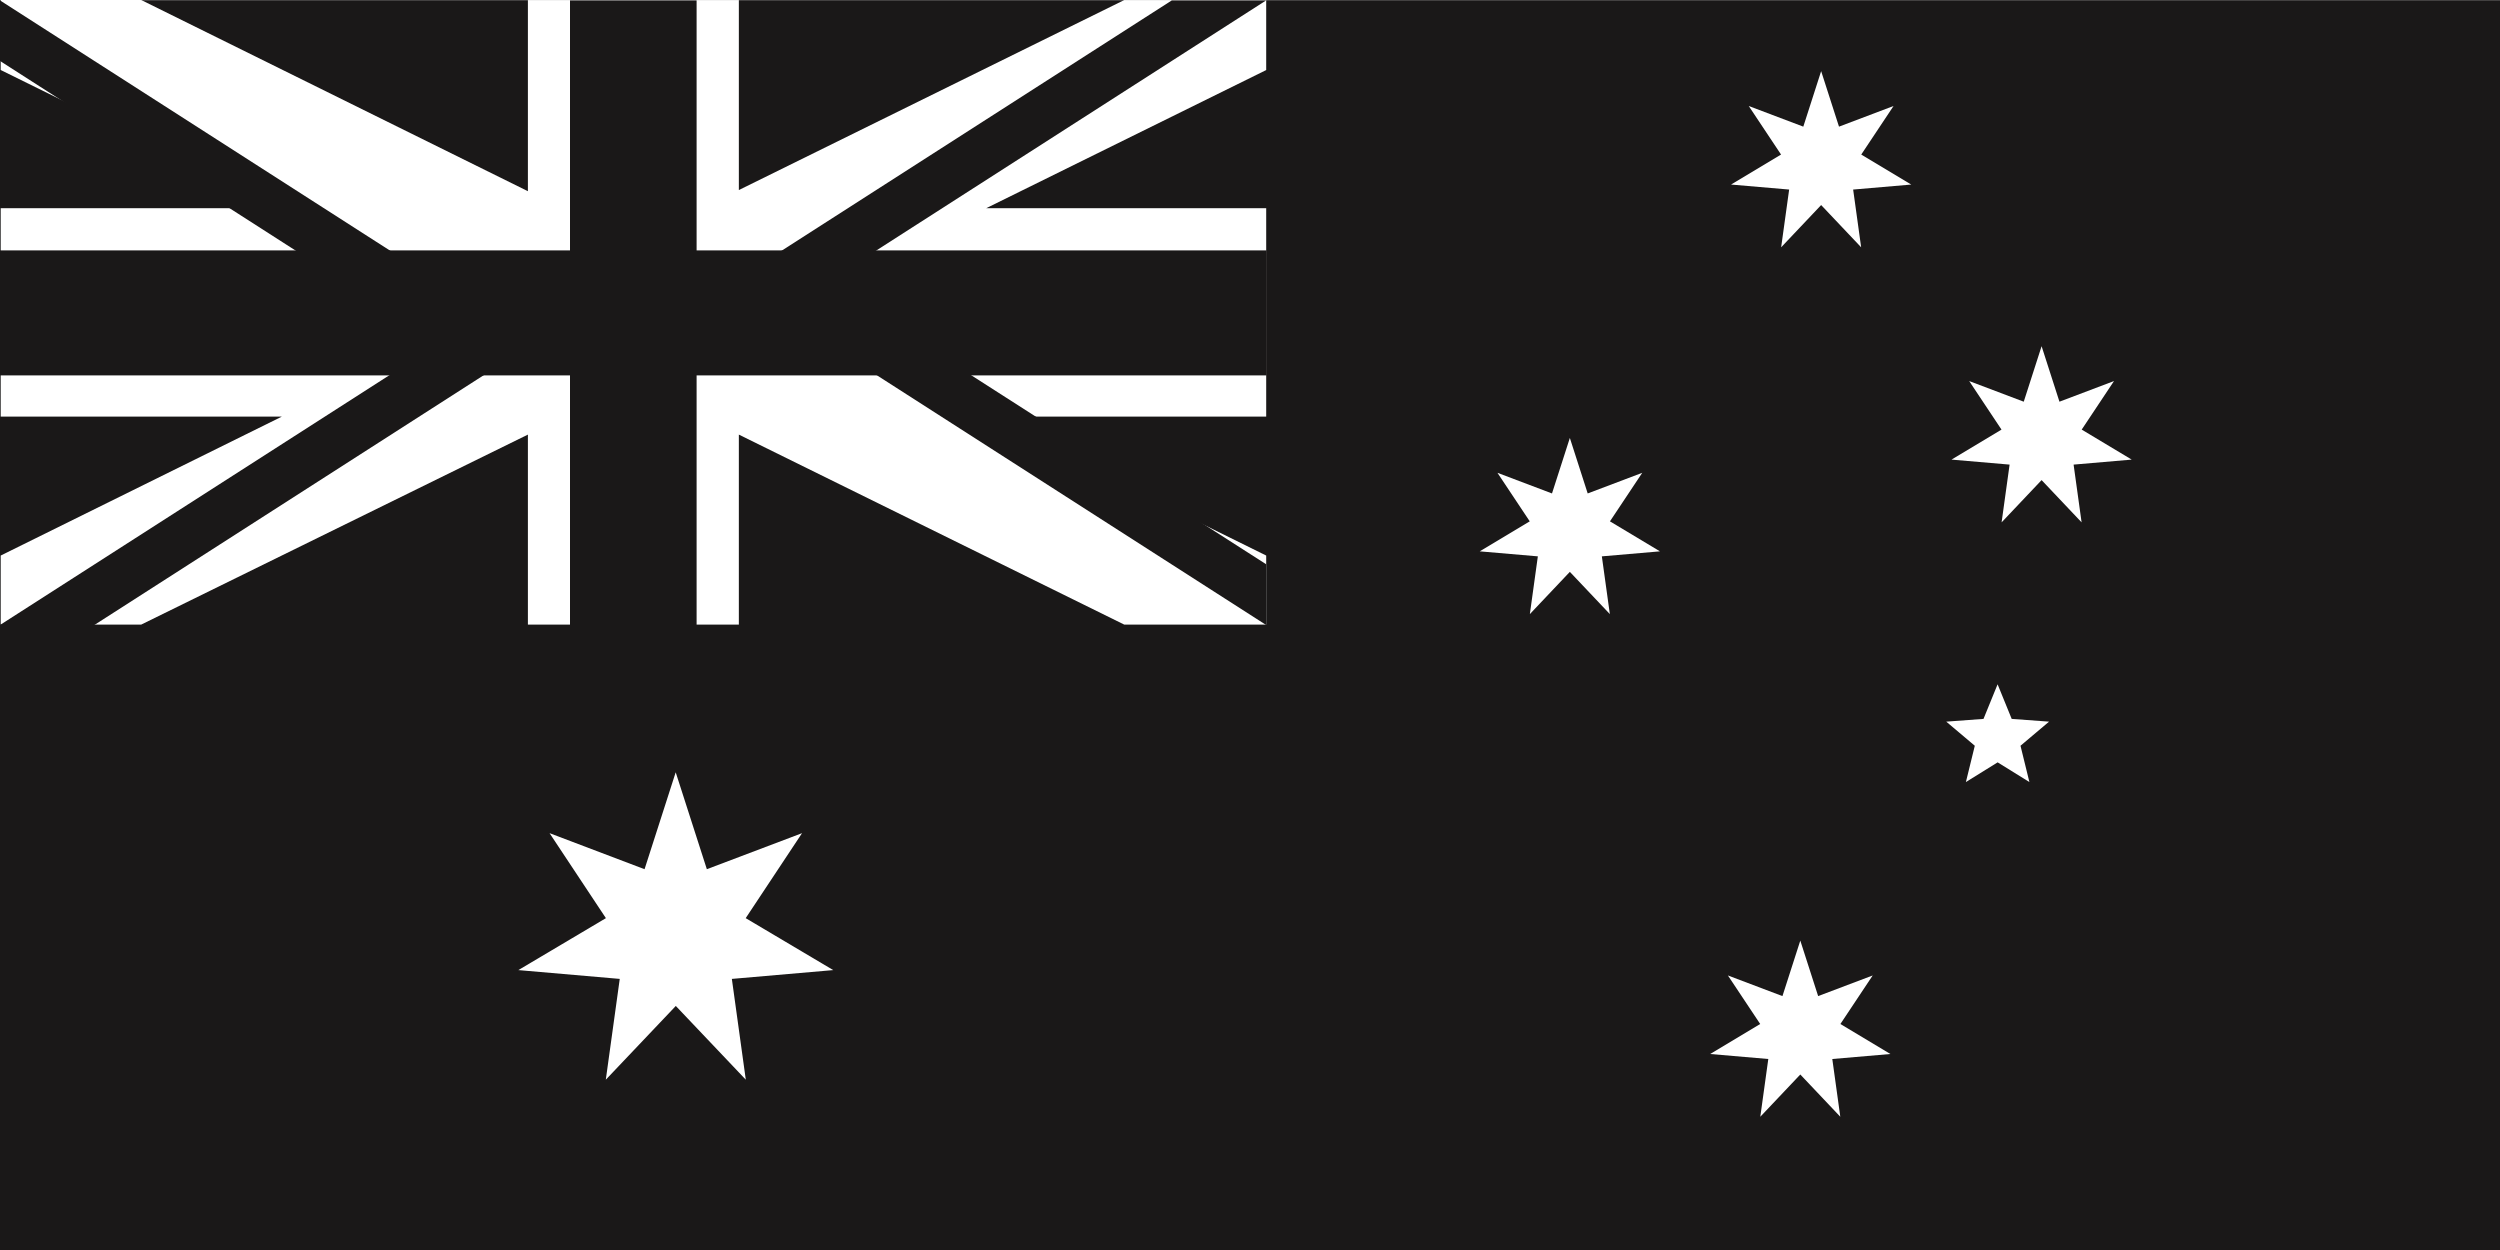 <svg xmlns="http://www.w3.org/2000/svg" width="50" height="25" viewBox="0 0 50 25">
  <rect x="0" y="0" width="50" height="25" fill="#808080" stroke="none"/>
  <g id="Group_729" data-name="Group 729" transform="translate(-1247 435)">
    <rect id="Rectangle_1638" data-name="Rectangle 1638" width="50" height="24.992" transform="translate(1247 -434.992)" fill="#1a1818"/>
    <path id="Path_4730" data-name="Path 4730" d="M153.769,335.644l-1.127,1.7,1.751,1.039-2.028.176.279,2.016-1.4-1.475-1.4,1.475.279-2.016-2.028-.176,1.751-1.039-1.127-1.7,1.9.721.623-1.938.623,1.938Z" transform="translate(1109.272 -753.981)" fill="#fff"/>
    <path id="Path_4731" data-name="Path 4731" d="M580.692,404.451l-.646.971,1,.6-1.162.1.16,1.155-.8-.845-.8.845.16-1.155-1.162-.1,1-.6-.646-.971,1.091.413.357-1.11.357,1.11Z" transform="translate(703.762 -819.942)" fill="#fff"/>
    <path id="Path_4732" data-name="Path 4732" d="M485.732,197.3l-.646.971,1,.6-1.162.1.16,1.155-.8-.845-.8.845.16-1.155-1.162-.1,1-.6-.646-.971,1.091.413.357-1.11.357,1.11Z" transform="translate(794.113 -622.844)" fill="#fff"/>
    <path id="Path_4733" data-name="Path 4733" d="M589.273,46.193l-.646.971,1,.6-1.162.1.16,1.155-.8-.845-.8.845.16-1.155-1.162-.1,1-.6-.646-.971,1.091.413.357-1.11.357,1.11Z" transform="translate(695.598 -479.073)" fill="#fff"/>
    <path id="Path_4734" data-name="Path 4734" d="M680.118,159.542l-.646.971,1,.6-1.162.1.16,1.155-.8-.845-.8.845.16-1.155-1.162-.1,1-.6-.646-.971,1.091.413.357-1.11.357,1.11Z" transform="translate(609.162 -586.921)" fill="#fff"/>
    <path id="Path_4735" data-name="Path 4735" d="M676.847,298.915l-.571.482.178.726-.635-.394-.635.394.178-.726-.571-.482.745-.055.282-.692.282.692Z" transform="translate(611.134 -719.482)" fill="#fff"/>
    <path id="Path_4736" data-name="Path 4736" d="M.2-.132v1.4L5.8,4.032H.2V8.2H5.823L.2,10.979V12.36H3.01l7.734-3.8v3.8h4.219v-3.8l7.708,3.8H25.51V10.979L19.885,8.2H25.51V4.032h-5.6l5.6-2.763v-1.4H22.671l-7.708,3.8v-3.8H10.744V3.692L3.01-.132Z" transform="translate(1246.814 -434.868)" fill="#fff"/>
    <path id="Path_4737" data-name="Path 4737" d="M11.4,0h2.532V5h11.4V7.5h-11.4v5H11.4v-5H0V5H11.4Z" transform="translate(1247 -434.992)" fill="#1a1818"/>
    <path id="Path_4738" data-name="Path 4738" d="M25.323,0H23.436L14.995,5.415h1.887ZM0,0,8.441,5.415H6.554L0,1.211Z" transform="translate(1247 -434.992)" fill="#1a1818"/>
    <path id="Path_4739" data-name="Path 4739" d="M0,183.471H1.887l8.441-5.415H8.441Zm25.323,0-8.441-5.415h1.887l6.554,4.2Z" transform="translate(1247 -605.971)" fill="#1a1818"/>
  </g>
</svg>

